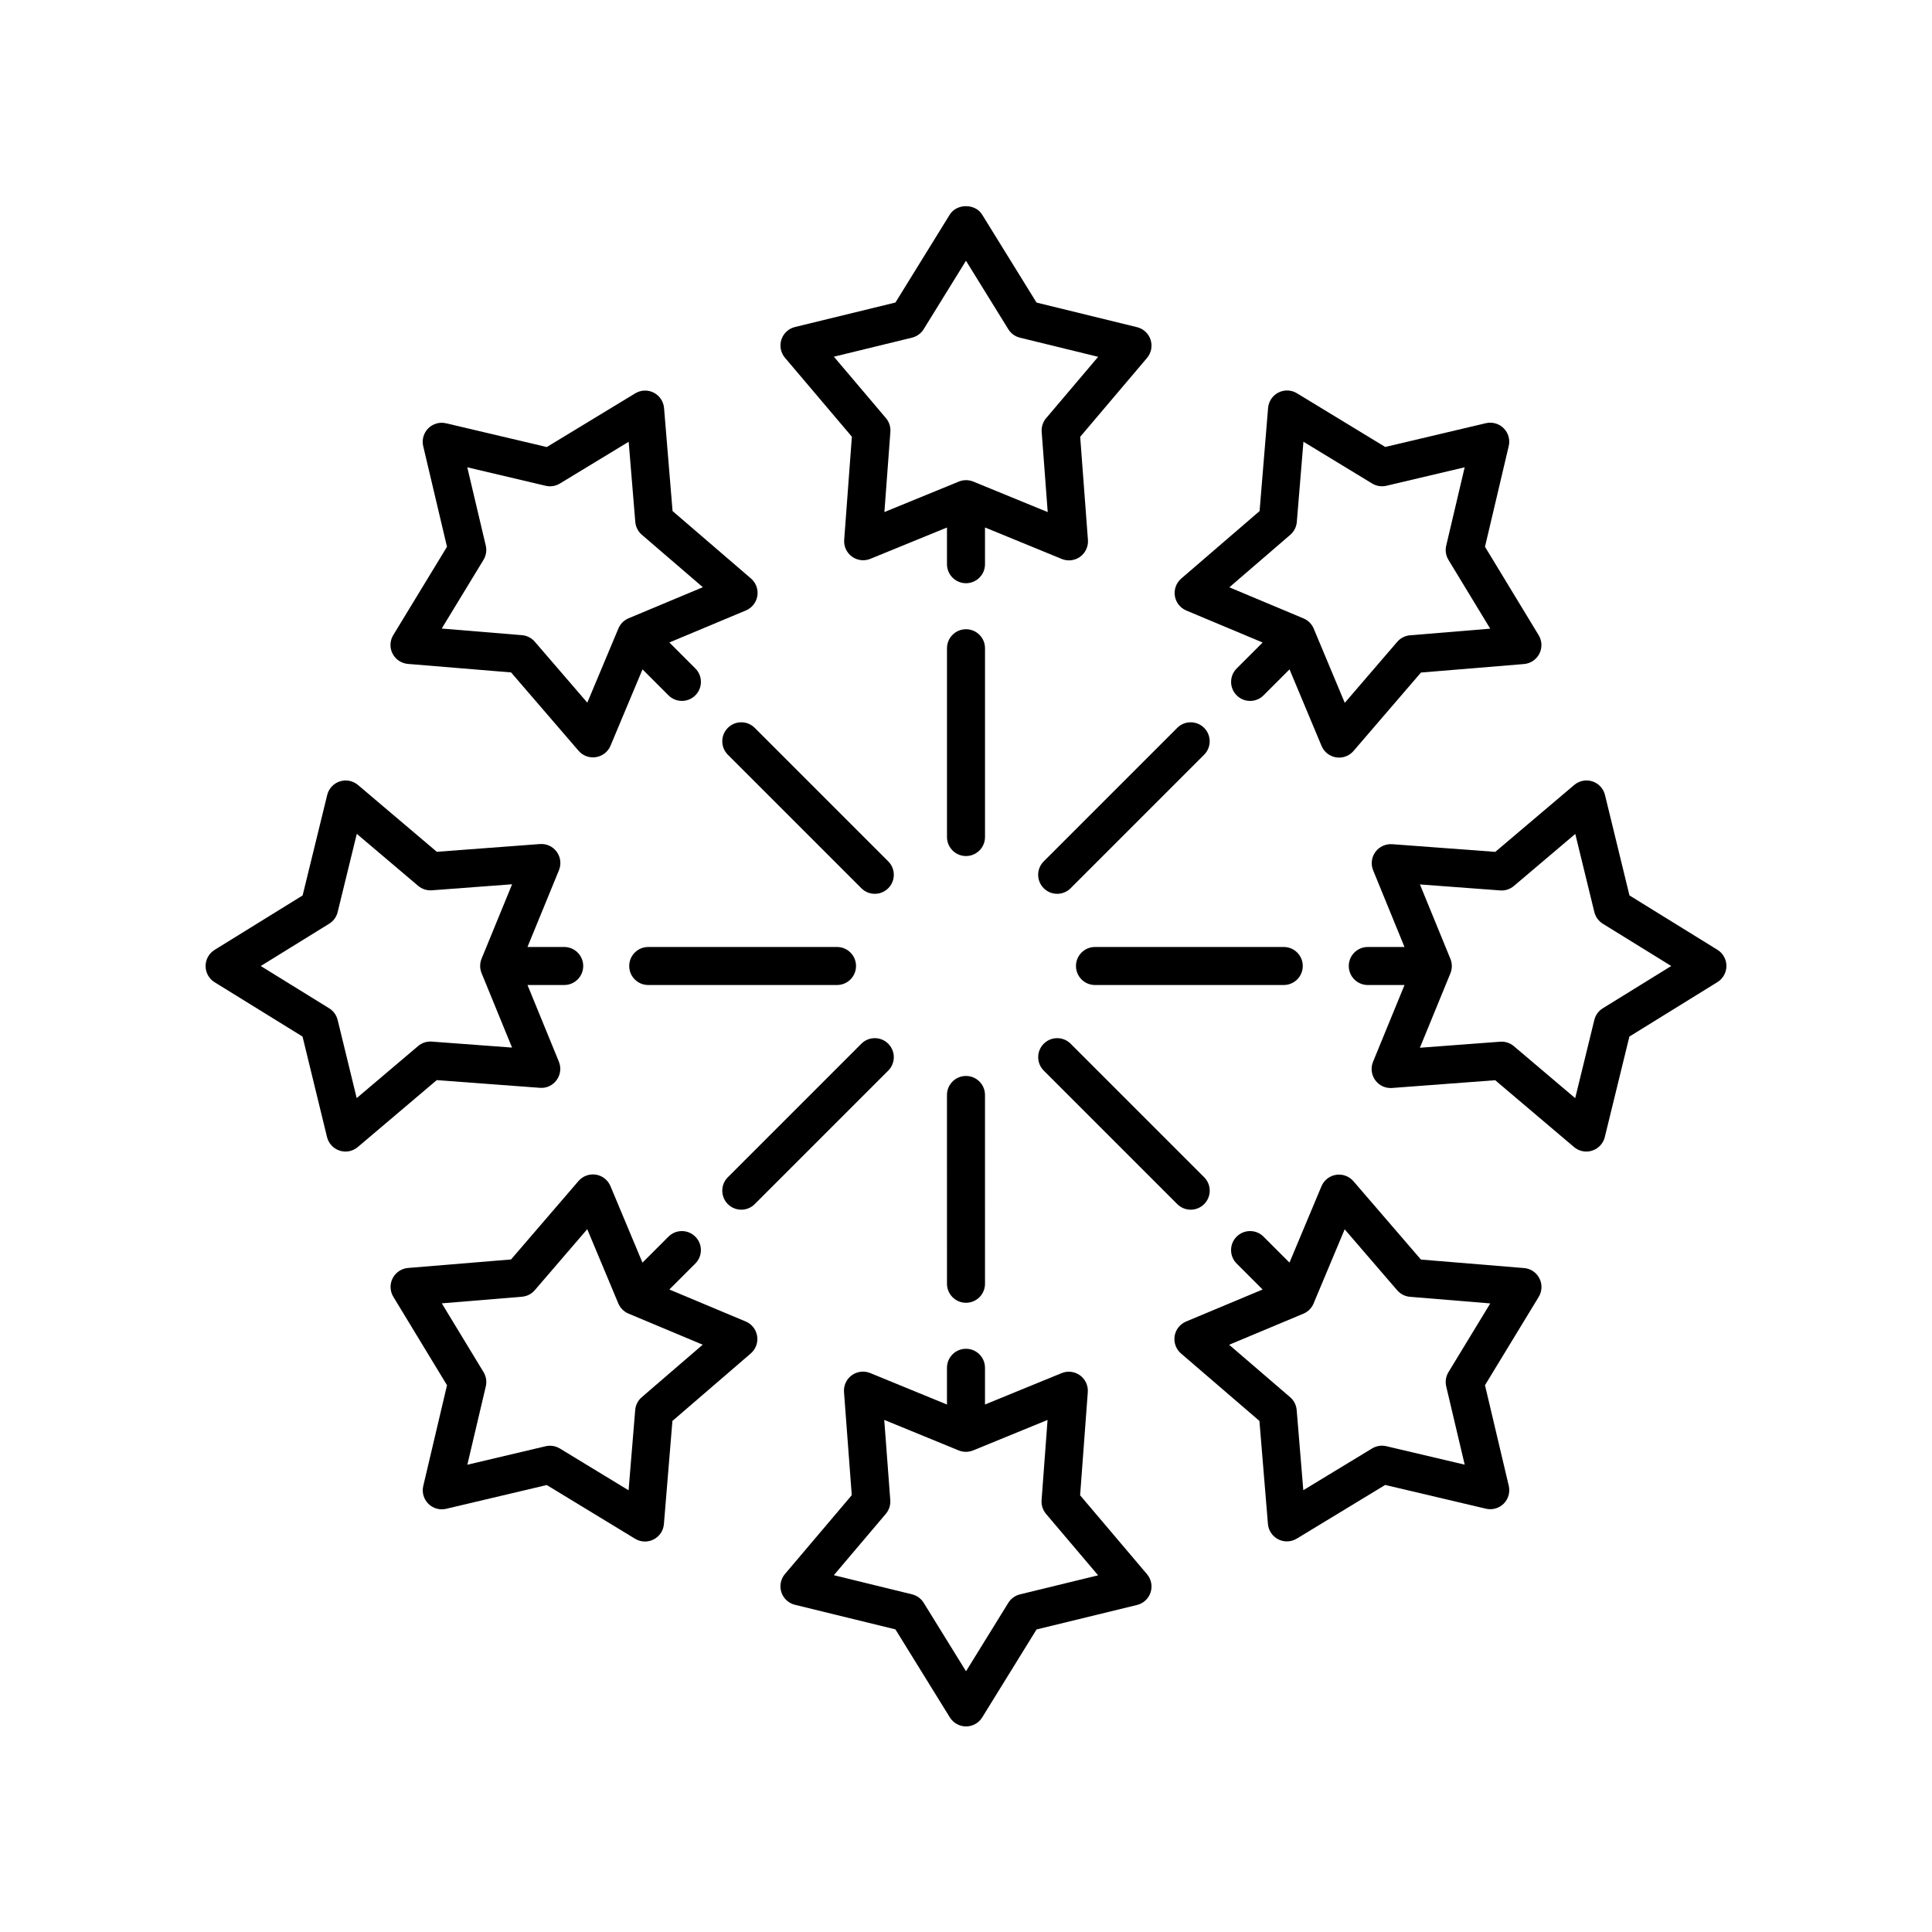 <?xml version="1.0" encoding="UTF-8"?>
<!-- Uploaded to: ICON Repo, www.svgrepo.com, Generator: ICON Repo Mixer Tools -->
<svg fill="#000000" width="800px" height="800px" version="1.1" viewBox="144 144 512 512" xmlns="http://www.w3.org/2000/svg">
 <g>
  <path d="m448.92 234.04c-0.539-1.656-1.898-2.922-3.594-3.336l-26.633-6.516-14.422-23.324c-1.836-2.973-6.734-2.965-8.57 0.004l-14.402 23.305-26.625 6.488c-1.699 0.414-3.059 1.676-3.598 3.34-0.539 1.66-0.18 3.484 0.949 4.812l17.73 20.918-2.035 27.332c-0.129 1.738 0.648 3.426 2.062 4.449 1.414 1.023 3.254 1.246 4.871 0.586l20.305-8.305v9.727c0 2.781 2.254 5.039 5.039 5.039 2.781 0 5.039-2.254 5.039-5.039l-0.004-9.734 20.348 8.344c0.613 0.254 1.266 0.375 1.91 0.375 1.047 0 2.086-0.328 2.961-0.961 1.41-1.027 2.191-2.715 2.062-4.453l-2.055-27.332 17.711-20.898c1.129-1.336 1.488-3.16 0.949-4.82zm-27.684 20.777c-0.855 1.008-1.277 2.316-1.18 3.637l1.598 21.258-19.73-8.09c-0.613-0.25-1.262-0.375-1.91-0.375s-1.297 0.125-1.91 0.375l-19.73 8.078 1.586-21.266c0.098-1.32-0.324-2.621-1.18-3.633l-13.793-16.273 20.707-5.047c1.285-0.316 2.394-1.121 3.094-2.25l11.203-18.129 11.219 18.145c0.695 1.125 1.805 1.93 3.086 2.242l20.727 5.07z"/>
  <path d="m400 370.86c2.781 0 5.039-2.254 5.039-5.039v-50.027c0-2.781-2.254-5.039-5.039-5.039-2.781 0-5.039 2.254-5.039 5.039v50.027c0 2.781 2.254 5.039 5.039 5.039z"/>
  <path d="m248.03 317.21c0.793 1.559 2.336 2.594 4.078 2.734l27.332 2.254 17.887 20.766c0.965 1.121 2.363 1.75 3.816 1.75 0.262 0 0.527-0.02 0.789-0.062 1.723-0.273 3.188-1.418 3.859-3.027l8.48-20.234 6.879 6.879c0.984 0.984 2.273 1.477 3.562 1.477 1.289 0 2.578-0.492 3.562-1.477 1.969-1.969 1.969-5.156 0-7.125l-6.883-6.883 20.285-8.488c1.609-0.676 2.762-2.133 3.031-3.859 0.273-1.723-0.367-3.469-1.691-4.609l-20.781-17.871-2.254-27.305c-0.145-1.738-1.18-3.277-2.734-4.074-1.559-0.793-3.406-0.723-4.902 0.184l-23.438 14.227-26.691-6.293c-1.699-0.398-3.484 0.102-4.719 1.34-1.234 1.234-1.742 3.019-1.34 4.723l6.301 26.664-14.238 23.41c-0.914 1.488-0.984 3.348-0.191 4.902zm24.105-24.848c0.688-1.133 0.902-2.488 0.598-3.777l-4.898-20.742 20.766 4.894c1.289 0.312 2.644 0.09 3.769-0.594l18.234-11.07 1.754 21.242c0.109 1.32 0.734 2.543 1.738 3.406l16.164 13.898-19.672 8.23c-1.219 0.508-2.191 1.477-2.703 2.699l-8.242 19.664-13.918-16.156c-0.863-1-2.086-1.625-3.406-1.73l-21.258-1.754z"/>
  <path d="m336.89 336.89c-1.969 1.969-1.969 5.156 0 7.125l35.379 35.379c0.984 0.984 2.273 1.477 3.562 1.477 1.289 0 2.578-0.492 3.562-1.477 1.969-1.969 1.969-5.156 0-7.125l-35.379-35.379c-1.969-1.969-5.156-1.969-7.125 0z"/>
  <path d="m200.87 404.3 23.305 14.402 6.488 26.625c0.414 1.699 1.676 3.059 3.34 3.598 0.508 0.164 1.035 0.246 1.559 0.246 1.176 0 2.336-0.414 3.258-1.195l20.918-17.73 27.332 2.035c1.766 0.156 3.426-0.652 4.449-2.062 1.027-1.41 1.246-3.254 0.586-4.871l-8.312-20.309h9.727c2.781 0 5.039-2.254 5.039-5.039 0-2.781-2.254-5.039-5.039-5.039l-9.734 0.004 8.344-20.348c0.66-1.617 0.441-3.457-0.586-4.875-1.027-1.41-2.676-2.188-4.453-2.062l-27.332 2.055-20.898-17.711c-1.332-1.125-3.144-1.484-4.812-0.945-1.656 0.539-2.922 1.898-3.336 3.594l-6.516 26.633-23.324 14.422c-1.488 0.922-2.391 2.543-2.391 4.289 0 1.746 0.902 3.367 2.391 4.285zm30.371-15.508c1.125-0.695 1.93-1.805 2.242-3.086l5.07-20.727 16.262 13.781c1.008 0.852 2.289 1.273 3.637 1.18l21.258-1.598-8.09 19.73c-0.5 1.227-0.5 2.594 0 3.82l8.078 19.73-21.266-1.586c-1.316-0.102-2.621 0.32-3.633 1.18l-16.273 13.793-5.047-20.707c-0.316-1.285-1.121-2.394-2.25-3.094l-18.129-11.203z"/>
  <path d="m310.75 400c0 2.781 2.254 5.039 5.039 5.039h50.027c2.781 0 5.039-2.254 5.039-5.039 0-2.781-2.254-5.039-5.039-5.039h-50.027c-2.785 0-5.039 2.254-5.039 5.039z"/>
  <path d="m279.43 477.77-27.305 2.254c-1.738 0.145-3.277 1.18-4.074 2.734-0.793 1.555-0.723 3.41 0.184 4.902l14.227 23.438-6.293 26.691c-0.402 1.699 0.105 3.484 1.34 4.719 1.234 1.238 3.027 1.746 4.723 1.34l26.664-6.301 23.41 14.238c0.801 0.488 1.711 0.734 2.617 0.734 0.781 0 1.566-0.184 2.285-0.547 1.559-0.793 2.594-2.336 2.734-4.078l2.254-27.332 20.766-17.887c1.32-1.141 1.961-2.883 1.688-4.606-0.273-1.723-1.418-3.188-3.027-3.859l-20.234-8.48 6.879-6.879c1.969-1.969 1.969-5.156 0-7.125s-5.156-1.969-7.125 0l-6.883 6.883-8.488-20.285c-0.676-1.609-2.133-2.762-3.859-3.031-1.73-0.27-3.465 0.367-4.609 1.691zm28.426 11.645c0.508 1.219 1.477 2.191 2.699 2.703l19.664 8.242-16.156 13.918c-1 0.863-1.625 2.086-1.73 3.406l-1.754 21.258-18.211-11.074c-0.793-0.48-1.703-0.734-2.617-0.734-0.387 0-0.773 0.043-1.16 0.137l-20.742 4.898 4.894-20.766c0.305-1.285 0.09-2.641-0.594-3.769l-11.07-18.234 21.242-1.754c1.32-0.109 2.543-0.734 3.406-1.738l13.898-16.164z"/>
  <path d="m340.45 464.58c1.289 0 2.578-0.492 3.562-1.477l35.379-35.379c1.969-1.969 1.969-5.156 0-7.125s-5.156-1.969-7.125 0l-35.379 35.379c-1.969 1.969-1.969 5.156 0 7.125 0.984 0.984 2.273 1.477 3.562 1.477z"/>
  <path d="m430.21 508.48c-1.41-1.023-3.258-1.254-4.871-0.586l-20.305 8.312v-9.727c0-2.781-2.254-5.039-5.039-5.039-2.781 0-5.039 2.254-5.039 5.039v9.734l-20.348-8.344c-1.613-0.66-3.457-0.441-4.875 0.586-1.41 1.027-2.191 2.715-2.062 4.453l2.055 27.332-17.711 20.898c-1.125 1.332-1.484 3.152-0.945 4.812 0.539 1.656 1.898 2.922 3.594 3.336l26.633 6.516 14.422 23.324c0.926 1.492 2.547 2.394 4.293 2.394 1.746 0 3.367-0.906 4.285-2.391l14.402-23.305 26.625-6.488c1.699-0.414 3.059-1.676 3.598-3.34 0.539-1.66 0.18-3.484-0.949-4.812l-17.73-20.918 2.035-27.332c0.125-1.746-0.652-3.434-2.066-4.457zm4.801 52.996-20.707 5.047c-1.285 0.316-2.394 1.121-3.094 2.25l-11.203 18.129-11.219-18.145c-0.695-1.125-1.805-1.93-3.086-2.242l-20.727-5.07 13.781-16.262c0.855-1.008 1.277-2.316 1.18-3.637l-1.598-21.258 19.73 8.09c1.227 0.5 2.594 0.5 3.82 0l19.73-8.078-1.586 21.266c-0.098 1.32 0.324 2.621 1.18 3.633z"/>
  <path d="m394.96 484.21c0 2.781 2.254 5.039 5.039 5.039 2.781 0 5.039-2.254 5.039-5.039l-0.004-50.031c0-2.781-2.254-5.039-5.039-5.039-2.781 0-5.039 2.254-5.039 5.039z"/>
  <path d="m547.89 480.05-27.332-2.254-17.887-20.766c-1.141-1.32-2.887-1.957-4.606-1.688-1.723 0.273-3.188 1.418-3.859 3.027l-8.48 20.234-6.879-6.879c-1.969-1.969-5.156-1.969-7.125 0s-1.969 5.156 0 7.125l6.883 6.883-20.285 8.488c-1.609 0.676-2.762 2.133-3.031 3.859-0.273 1.723 0.367 3.469 1.691 4.609l20.781 17.871 2.254 27.305c0.145 1.738 1.18 3.277 2.734 4.074 0.723 0.367 1.504 0.547 2.289 0.547 0.906 0 1.812-0.246 2.613-0.73l23.438-14.227 26.691 6.293c1.688 0.402 3.484-0.105 4.719-1.34s1.742-3.019 1.34-4.723l-6.301-26.664 14.238-23.41c0.906-1.492 0.977-3.348 0.184-4.902-0.785-1.555-2.328-2.59-4.07-2.734zm-20.031 27.582c-0.688 1.133-0.902 2.488-0.598 3.777l4.898 20.742-20.766-4.894c-1.277-0.305-2.641-0.086-3.769 0.594l-18.234 11.07-1.754-21.242c-0.109-1.32-0.734-2.543-1.738-3.406l-16.164-13.898 19.672-8.23c1.219-0.508 2.191-1.477 2.703-2.699l8.242-19.664 13.918 16.156c0.863 1 2.086 1.625 3.406 1.73l21.258 1.754z"/>
  <path d="m459.55 464.58c1.289 0 2.578-0.492 3.562-1.477 1.969-1.969 1.969-5.156 0-7.125l-35.379-35.379c-1.969-1.969-5.156-1.969-7.125 0s-1.969 5.156 0 7.125l35.379 35.379c0.984 0.984 2.273 1.477 3.562 1.477z"/>
  <path d="m599.13 395.7-23.305-14.402-6.488-26.625c-0.414-1.699-1.676-3.059-3.34-3.598-1.66-0.539-3.484-0.18-4.812 0.949l-20.918 17.73-27.332-2.035c-1.734-0.113-3.422 0.656-4.449 2.062-1.027 1.41-1.246 3.254-0.586 4.871l8.305 20.309h-9.727c-2.781 0-5.039 2.254-5.039 5.039 0 2.781 2.254 5.039 5.039 5.039h9.734l-8.344 20.348c-0.66 1.617-0.441 3.457 0.586 4.875 1.027 1.41 2.691 2.191 4.453 2.062l27.332-2.055 20.898 17.711c0.922 0.781 2.082 1.191 3.258 1.191 0.523 0 1.047-0.082 1.559-0.246 1.656-0.539 2.922-1.898 3.336-3.594l6.516-26.633 23.324-14.422c1.488-0.922 2.391-2.547 2.391-4.293s-0.906-3.367-2.391-4.285zm-30.375 15.508c-1.125 0.695-1.93 1.805-2.242 3.086l-5.07 20.727-16.262-13.781c-0.914-0.773-2.07-1.191-3.258-1.191-0.125 0-0.25 0.004-0.379 0.016l-21.258 1.598 8.09-19.73c0.5-1.227 0.5-2.594 0-3.82l-8.078-19.73 21.266 1.586c1.32 0.105 2.621-0.324 3.633-1.18l16.273-13.793 5.047 20.707c0.316 1.285 1.121 2.394 2.25 3.094l18.129 11.203z"/>
  <path d="m489.25 400c0-2.781-2.254-5.039-5.039-5.039h-50.027c-2.781 0-5.039 2.254-5.039 5.039 0 2.781 2.254 5.039 5.039 5.039h50.027c2.785-0.004 5.039-2.258 5.039-5.039z"/>
  <path d="m520.57 322.23 27.305-2.254c1.738-0.145 3.277-1.18 4.074-2.734 0.793-1.555 0.723-3.41-0.184-4.902l-14.227-23.438 6.293-26.691c0.402-1.699-0.105-3.484-1.34-4.719-1.238-1.238-3.027-1.738-4.723-1.34l-26.664 6.301-23.41-14.238c-1.492-0.91-3.352-0.973-4.902-0.184-1.559 0.793-2.594 2.336-2.734 4.078l-2.254 27.332-20.766 17.887c-1.32 1.141-1.961 2.883-1.688 4.606 0.273 1.723 1.418 3.188 3.027 3.859l20.234 8.48-6.879 6.879c-1.969 1.969-1.969 5.156 0 7.125 0.984 0.984 2.273 1.477 3.562 1.477 1.289 0 2.578-0.492 3.562-1.477l6.883-6.883 8.488 20.285c0.676 1.609 2.133 2.762 3.859 3.031 0.262 0.043 0.527 0.062 0.789 0.062 1.453 0 2.856-0.629 3.82-1.754zm-28.422-11.641c-0.508-1.219-1.477-2.191-2.699-2.703l-19.664-8.242 16.156-13.918c1-0.863 1.625-2.086 1.73-3.406l1.754-21.258 18.211 11.074c1.129 0.684 2.481 0.898 3.777 0.598l20.742-4.898-4.894 20.766c-0.305 1.285-0.09 2.641 0.594 3.769l11.07 18.234-21.242 1.754c-1.32 0.109-2.543 0.734-3.406 1.738l-13.898 16.164z"/>
  <path d="m455.98 336.89-35.379 35.379c-1.969 1.969-1.969 5.156 0 7.125 0.984 0.984 2.273 1.477 3.562 1.477 1.289 0 2.578-0.492 3.562-1.477l35.379-35.379c1.969-1.969 1.969-5.156 0-7.125s-5.156-1.969-7.125 0z"/>
 </g>
</svg>